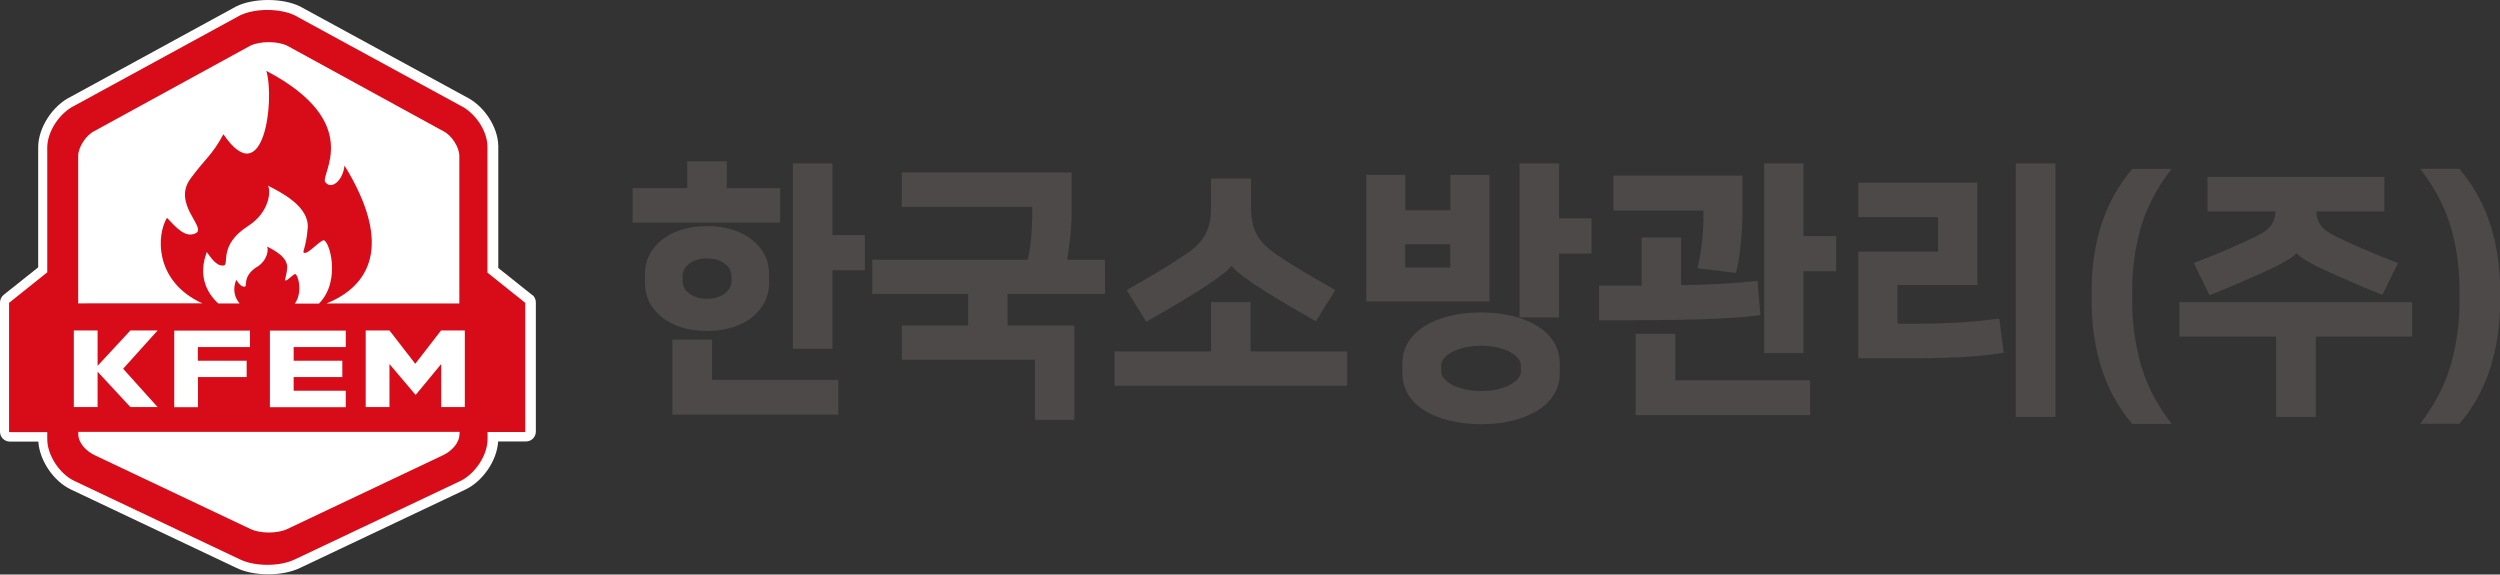 <?xml version="1.0" encoding="UTF-8"?>
<svg id="_레이어_2" data-name="레이어 2" xmlns="http://www.w3.org/2000/svg" viewBox="0 0 195.72 44.98">
  <rect x="0" y="0" width="195.72" height="44.98" fill="#333333" stroke="none"/>
  <defs>
    <style>
      .cls-1 {
        fill: #4c4948;
      }

      .cls-2 {
        fill: #fff;
      }

      .cls-3 {
        fill: #d80c18;
      }
    </style>
  </defs>
  <g id="_레이어_1-2" data-name="레이어 1">
    <g>
      <g>
        <polygon class="cls-1" points="61.08 14.73 56.9 14.73 56.9 12.63 53.8 12.63 53.8 14.73 49.53 14.73 49.53 17.43 61.08 17.43 61.08 14.73"/>
        <polygon class="cls-1" points="55.75 26.59 52.64 26.59 52.64 32.46 65.63 32.46 65.63 29.74 55.75 29.74 55.75 26.59"/>
        <polygon class="cls-1" points="65.17 12.79 62.07 12.79 62.07 27.31 65.17 27.31 65.17 21.16 67.71 21.16 67.71 18.4 65.17 18.4 65.17 12.79"/>
        <path class="cls-1" d="M55.35,25.91c.74,0,1.42-.1,2.02-.29.6-.2,1.12-.46,1.53-.8.42-.34.75-.74.97-1.18.22-.45.34-.93.34-1.44v-.79c0-.51-.11-.99-.34-1.44-.22-.44-.55-.84-.97-1.18-.42-.34-.93-.61-1.53-.8-.6-.19-1.28-.29-2.02-.29s-1.44.1-2.03.29c-.59.2-1.11.46-1.52.8-.42.34-.75.74-.97,1.18-.22.45-.34.93-.34,1.44v.79c0,.51.11.99.34,1.44.22.45.55.84.97,1.18.42.34.93.6,1.52.8.59.19,1.27.29,2.03.29ZM53.9,20.69c.16-.13.36-.25.6-.33.24-.09.53-.13.85-.13s.6.04.85.13c.24.09.45.2.6.33.16.13.27.28.35.43.07.15.11.29.11.44v.5c0,.14-.04.29-.11.44-.08.15-.19.29-.35.43-.16.13-.36.25-.6.33-.24.09-.53.13-.85.13s-.6-.04-.85-.13c-.24-.09-.45-.2-.6-.33-.16-.13-.27-.27-.35-.43-.07-.15-.11-.29-.11-.44v-.5c0-.14.04-.29.11-.44.08-.15.19-.29.35-.43Z"/>
        <path class="cls-1" d="M83.66,19.6c.05-.35.09-.7.13-1.05.03-.35.06-.68.08-.99.02-.31.03-.59.03-.83v-3.23h-13.3v2.7h10.21v.68c0,.48-.03,1.05-.08,1.7-.05.58-.14,1.17-.27,1.75h-12.17v2.68h7.5v2.47h-5.19v2.68h10.42v4.71h3.09v-7.39h-5.23v-2.47h7.63v-2.68h-2.96c.04-.24.08-.49.11-.73Z"/>
        <path class="cls-1" d="M89.91,25.09c1-.57,1.88-1.08,2.63-1.53.74-.45,1.41-.87,1.99-1.25.53-.36.98-.68,1.33-.96.24-.18.42-.36.56-.53.13.16.29.33.5.5.32.26.75.58,1.28.94.57.38,1.24.79,1.99,1.25.75.45,1.63.97,2.63,1.53l.2.11,1.52-2.44-.21-.12c-.76-.43-1.54-.88-2.31-1.34-.77-.46-1.47-.9-2.07-1.32-.4-.27-.74-.54-.99-.8-.25-.26-.46-.54-.6-.83-.15-.29-.26-.61-.32-.95-.07-.34-.1-.74-.1-1.18v-2.19h-3.13v2.19c0,.44-.03.84-.1,1.18-.06.34-.17.66-.32.95-.15.29-.35.57-.6.83-.26.26-.59.54-1,.8-.61.41-1.3.86-2.07,1.32-.77.46-1.55.91-2.31,1.34l-.21.12,1.54,2.48.2-.11Z"/>
        <polygon class="cls-1" points="97.91 23.65 94.81 23.65 94.81 27.51 87.25 27.51 87.25 30.2 105.47 30.2 105.47 27.51 97.91 27.51 97.91 23.65"/>
        <path class="cls-1" d="M116.6,13.69h-3.05v2.77h-3.53v-2.77h-3.05v9.91h9.64v-9.91ZM110.01,20.94v-1.82h3.53v1.82h-3.53Z"/>
        <path class="cls-1" d="M120.37,25.53c-.54-.34-1.19-.6-1.94-.79-.75-.18-1.58-.28-2.48-.28s-1.74.09-2.48.28c-.75.19-1.4.45-1.94.79-.55.35-.98.77-1.28,1.25-.31.49-.46,1.05-.46,1.64v.83c0,.6.16,1.15.46,1.64.3.49.73.91,1.28,1.25.54.34,1.19.6,1.94.79.75.18,1.58.28,2.48.28s1.74-.09,2.48-.28c.75-.19,1.4-.45,1.94-.79.55-.34.98-.77,1.28-1.25.31-.49.46-1.05.46-1.64v-.83c0-.6-.16-1.15-.46-1.64-.3-.49-.73-.91-1.28-1.25ZM115.95,30.61c-.51,0-.96-.05-1.36-.15-.39-.1-.73-.23-.99-.38-.26-.15-.45-.32-.59-.5-.12-.17-.18-.33-.18-.49v-.5c0-.16.06-.32.18-.49.13-.18.33-.35.59-.5.26-.15.6-.28.99-.38.4-.1.85-.15,1.36-.15s.96.05,1.36.15c.39.1.73.23.99.38.26.15.45.32.59.5.12.17.18.33.18.49v.5c0,.16-.06.32-.18.49-.13.18-.33.35-.59.5-.26.15-.6.28-.99.38-.4.1-.85.15-1.36.15Z"/>
        <polygon class="cls-1" points="122.06 12.79 118.96 12.79 118.96 24.85 122.06 24.85 122.06 19.85 124.6 19.85 124.6 17.09 122.06 17.09 122.06 12.79"/>
        <path class="cls-1" d="M133.36,17.09c0,.43-.03.98-.09,1.62-.06.64-.17,1.33-.32,2.04l-.05.25,3,.37.05-.2c.08-.33.16-.69.21-1.09.06-.39.1-.79.14-1.18.04-.4.06-.78.08-1.13.02-.36.03-.69.03-.97v-3.05h-10.1v2.74h7.04v.6Z"/>
        <path class="cls-1" d="M133.03,25c.98-.03,1.85-.07,2.59-.12.75-.05,1.41-.11,1.98-.18l.22-.03-.23-2.69-.24.03c-.75.08-1.6.15-2.55.21-.9.05-1.97.09-3.19.1v-3.73h-3.09v3.77h-3.33v2.72h.23c1.59,0,3.02,0,4.25-.02,1.24-.01,2.37-.03,3.35-.06Z"/>
        <polygon class="cls-1" points="141.19 12.79 138.11 12.79 138.11 27.64 141.19 27.64 141.19 21.24 143.75 21.24 143.75 18.48 141.19 18.48 141.19 12.79"/>
        <polygon class="cls-1" points="131.16 26.13 128.05 26.13 128.05 32.5 141.71 32.5 141.71 29.78 131.16 29.78 131.16 26.13"/>
        <rect class="cls-1" x="157.81" y="12.79" width="3.11" height="19.85"/>
        <path class="cls-1" d="M156.3,24.97c-.96.12-1.97.22-2.99.28-1.02.06-2.02.09-2.97.09h-1.79v-3.03h6.25v-8.01h-9.32v2.7h6.25v2.7h-6.25v8.35h4.23c1.28,0,2.52-.03,3.68-.08,1.17-.06,2.26-.16,3.25-.32l.23-.04-.35-2.67-.23.03Z"/>
        <path class="cls-1" d="M167.57,17.9c.43-1.5,1.16-2.95,2.16-4.31l.28-.37h-3.07l-.07.08c-1.06,1.25-1.85,2.7-2.36,4.29-.51,1.59-.76,3.33-.76,5.18v.83c0,1.85.26,3.6.76,5.2.51,1.61,1.3,3.06,2.36,4.31l.07.08h3.07l-.27-.37c-1.05-1.44-1.79-2.94-2.19-4.47-.41-1.53-.62-3.09-.62-4.65v-1.04c0-1.65.22-3.25.65-4.76Z"/>
        <path class="cls-1" d="M173.17,23.04c.76-.31,1.52-.62,2.26-.94.74-.32,1.45-.64,2.11-.94.62-.28,1.15-.56,1.57-.82.3-.18.52-.35.68-.51.15.15.36.32.63.49.39.25.9.52,1.52.8.67.31,1.38.62,2.11.94.73.32,1.49.64,2.26.94l.2.08,1.23-2.49-.24-.09c-.78-.3-1.59-.63-2.41-.98-.81-.34-1.56-.68-2.24-1.02-.56-.27-.96-.57-1.18-.89-.21-.3-.32-.65-.33-1.06h5.33v-2.7h-13.85v2.7h5.33c-.01.41-.12.76-.33,1.06-.23.32-.62.62-1.18.89-.68.33-1.43.67-2.24,1.02-.82.35-1.63.68-2.41.98l-.24.09,1.23,2.53.2-.08Z"/>
        <polygon class="cls-1" points="170.62 26.35 178.19 26.35 178.19 32.64 181.3 32.64 181.3 26.35 188.84 26.35 188.84 23.65 170.62 23.65 170.62 26.35"/>
        <path class="cls-1" d="M194.96,17.58c-.51-1.59-1.3-3.03-2.36-4.29l-.07-.08h-3.07l.28.37c1.01,1.36,1.73,2.81,2.16,4.31.43,1.51.65,3.11.65,4.76v1.04c0,1.56-.21,3.12-.62,4.65-.41,1.52-1.14,3.02-2.19,4.47l-.27.37h3.07l.07-.08c1.06-1.25,1.85-2.71,2.36-4.31.5-1.6.76-3.35.76-5.2v-.83c0-1.85-.26-3.59-.76-5.18Z"/>
      </g>
      <path class="cls-2" d="M41.67,23.1l-2.66-2.12v-9.55s0-.01,0-.02c-.04-1.51-1.13-3.15-2.55-3.84L23.5.51s-.03-.01-.04-.02c-.67-.32-1.54-.49-2.47-.49s-1.8.17-2.47.49c-.01,0-.03.01-.04.02L5.55,7.57c-1.43.69-2.56,2.43-2.56,3.96v9.4l-2.7,2.15c-.18.15-.29.37-.29.6v10.03s0,.06,0,.09c0,.43.35.77.77.77h2.23c.1,1.49,1.19,3.11,2.57,3.76l12.96,6.14c.67.32,1.54.49,2.47.49s1.8-.17,2.47-.49l12.96-6.14c1.38-.66,2.48-2.28,2.57-3.77h2.18c.43,0,.77-.35.77-.77v-10.11c0-.24-.1-.46-.28-.6Z"/>
      <path class="cls-3" d="M38.16,21.35v-9.92c-.03-1.23-.98-2.62-2.13-3.17L23.07,1.2c-1.17-.56-3.1-.56-4.27,0l-12.96,7.07c-1.17.56-2.14,2.03-2.14,3.27v9.78l-2.99,2.39v10.12h2.99v.56c0,1.24.96,2.72,2.14,3.27l12.96,6.14c1.17.56,3.1.56,4.27,0l12.96-6.14c1.17-.56,2.14-2.03,2.14-3.27v-.57h2.95v-10.11s-2.95-2.36-2.95-2.36ZM6.12,12.21c0-.69.62-1.64,1.27-1.95l12.24-6.7c.34-.16.87-.26,1.41-.26s1.07.1,1.41.26l12.24,6.7c.65.31,1.27,1.25,1.27,1.95v11.55h-10.41c3.36-1.35,5.28-4.52,1.42-10.8-.12,1.19-1.04,1.94-1.51,1.29-.42-.57,3.12-4.64-4.61-8.7.68,2.27-.2,9.61-3.36,4.96-.88,1.64-1.43,1.91-2.58,3.48-1.44,1.97,1.27,3.81.43,4.26-.83.44-1.59-.49-2.27-1.2-.83,1.41-.93,4.8,2.46,6.55.1.05.21.1.33.15H6.12v-11.55ZM26.8,28.23v1.29h-3.81v1.07h4.08v1.29h-5.94v-6h5.94v1.29h-4.08v1.07h3.81ZM20.12,20.89c-1.16.74-.74,1.52-.95,1.55-.21.03-.39-.11-.68-.53-.3.79-.11,1.4.27,1.85h-1.67c-.98-.9-1.57-2.25-.9-4.03.56.82.92,1.12,1.34,1.05.42-.07-.42-1.6,1.87-3.07,1.74-1.11,1.82-2.82,1.57-3.18,1.06.54,3.24,1.64,3.12,3.31-.12,1.67-.54,1.98-.21,1.96.33-.02.95-.75,1.4-.98.44-.23,1.51,3.11-.31,4.95h-1.89c.69-.95.2-2.42,0-2.31-.23.11-.54.48-.71.5-.17.01.05-.15.11-.99.06-.84-1.04-1.4-1.58-1.67.13.18.09,1.05-.79,1.61ZM19.31,28.23v1.29h-3.81v2.36h-1.86v-6h5.93v1.29h-4.08v1.07h3.81ZM5.78,31.87v-6h1.86v2.77l2.57-2.77h2.13l-2.7,3,2.7,3h-2.13l-2.57-2.77v2.77h-1.86ZM35.97,33.99c0,.69-.62,1.33-1.27,1.64l-12.24,5.8c-.34.16-.87.26-1.41.26s-1.07-.1-1.41-.26l-12.24-5.8c-.65-.31-1.27-.95-1.27-1.64v-.18h29.85s0,.18,0,.18ZM36.4,31.87h-1.86v-3.37l-2,2.42-2.05-2.42v3.37h-1.86v-6h1.86l2.02,2.61,2.02-2.61h1.86v6Z"/>
    </g>
  </g>
</svg>